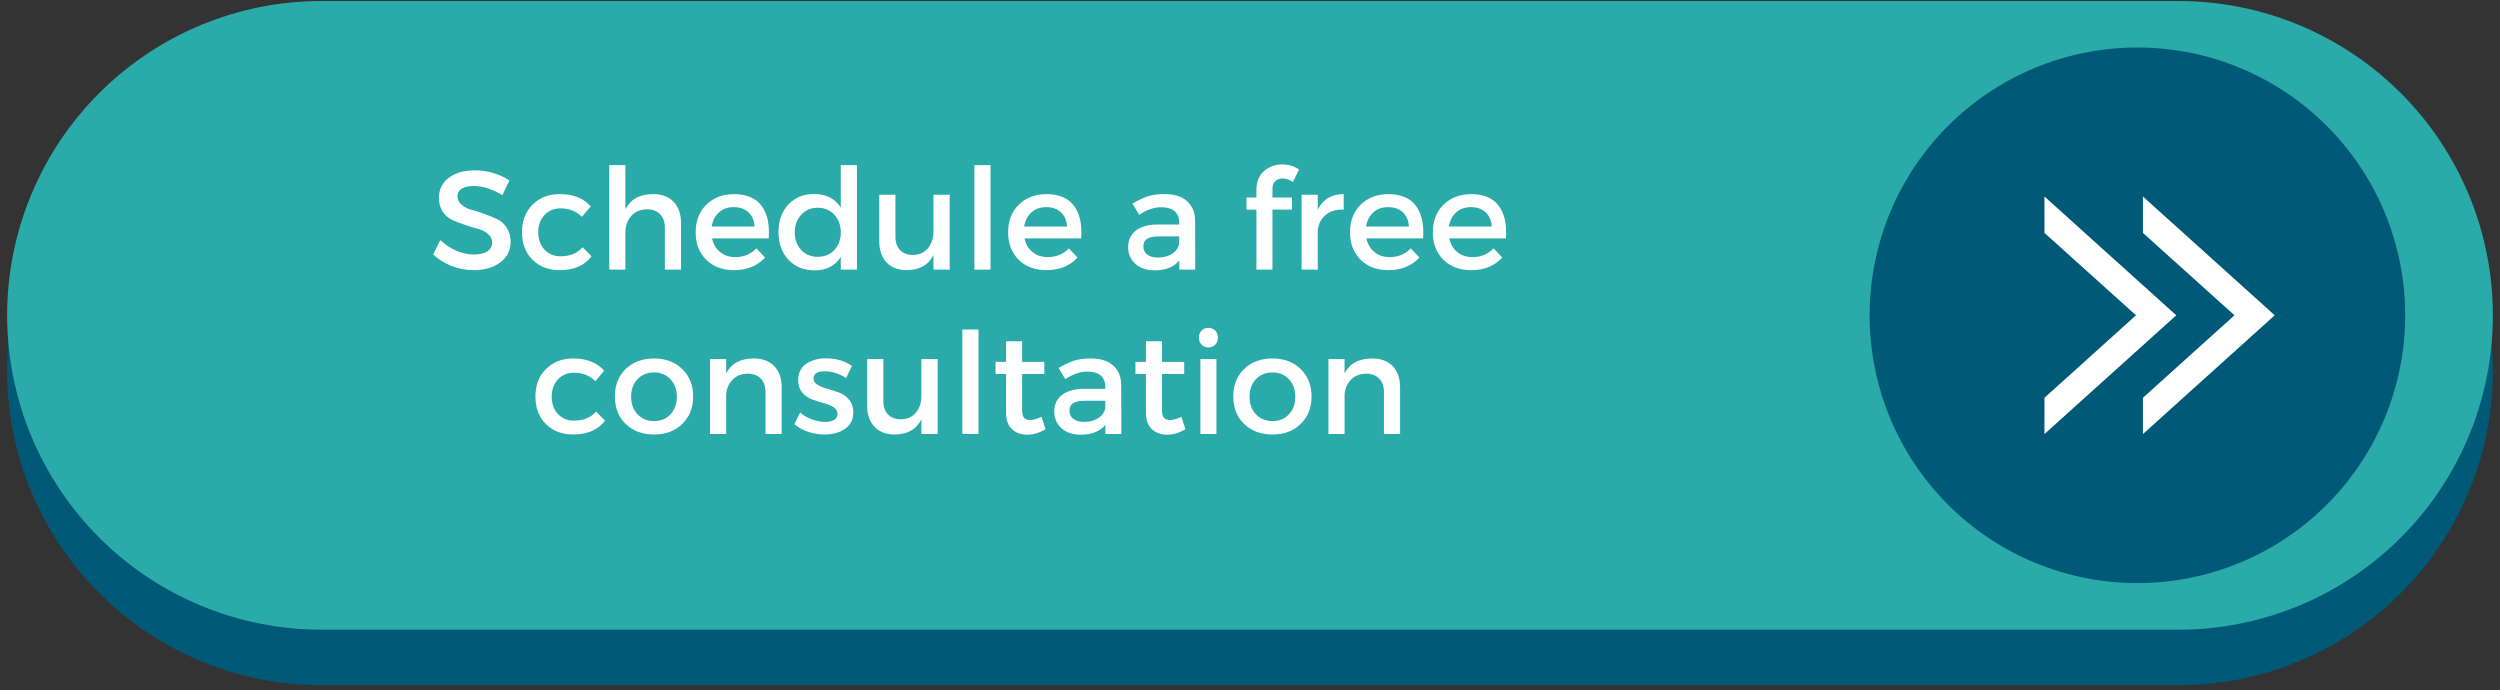 <svg xmlns="http://www.w3.org/2000/svg" xmlns:xlink="http://www.w3.org/1999/xlink" width="500" zoomAndPan="magnify" viewBox="0 0 375 103.5" height="138" preserveAspectRatio="xMidYMid meet" version="1.0"><rect x="0" y="0" width="375" height="103.5" fill="#333333" stroke="none"/><defs><g/><clipPath id="95807e888f"><path d="M 1 0.152 L 374 0.152 L 374 95 L 1 95 Z M 1 0.152 " clip-rule="nonzero"/></clipPath></defs><path fill="#005a77" d="M 48.23 8.477 L 326.77 8.477 C 328.316 8.477 329.855 8.555 331.395 8.703 C 332.93 8.855 334.457 9.082 335.973 9.383 C 337.488 9.684 338.984 10.059 340.461 10.508 C 341.938 10.957 343.391 11.477 344.82 12.066 C 346.246 12.656 347.641 13.316 349.004 14.043 C 350.363 14.773 351.688 15.566 352.973 16.422 C 354.258 17.281 355.496 18.199 356.688 19.18 C 357.883 20.16 359.027 21.195 360.117 22.289 C 361.211 23.379 362.246 24.523 363.227 25.715 C 364.207 26.91 365.125 28.148 365.984 29.434 C 366.84 30.715 367.633 32.039 368.363 33.402 C 369.09 34.762 369.75 36.156 370.34 37.586 C 370.934 39.012 371.453 40.465 371.902 41.941 C 372.348 43.418 372.723 44.914 373.023 46.43 C 373.328 47.945 373.555 49.469 373.703 51.008 C 373.855 52.543 373.93 54.086 373.93 55.629 C 373.93 57.172 373.855 58.715 373.703 60.25 C 373.555 61.785 373.328 63.312 373.023 64.828 C 372.723 66.344 372.348 67.84 371.902 69.316 C 371.453 70.793 370.934 72.246 370.34 73.672 C 369.75 75.098 369.09 76.492 368.363 77.855 C 367.633 79.219 366.84 80.539 365.984 81.824 C 365.125 83.109 364.207 84.348 363.227 85.539 C 362.246 86.734 361.211 87.879 360.117 88.969 C 359.027 90.062 357.883 91.098 356.688 92.078 C 355.496 93.055 354.258 93.977 352.973 94.832 C 351.688 95.691 350.363 96.484 349.004 97.211 C 347.641 97.941 346.246 98.602 344.82 99.191 C 343.391 99.781 341.938 100.301 340.461 100.75 C 338.984 101.199 337.488 101.574 335.973 101.875 C 334.457 102.176 332.93 102.402 331.395 102.555 C 329.855 102.703 328.316 102.781 326.77 102.781 L 48.23 102.781 C 46.684 102.781 45.145 102.703 43.605 102.555 C 42.07 102.402 40.543 102.176 39.027 101.875 C 37.512 101.574 36.016 101.199 34.539 100.75 C 33.062 100.301 31.609 99.781 30.18 99.191 C 28.754 98.602 27.359 97.941 25.996 97.211 C 24.637 96.484 23.312 95.691 22.027 94.832 C 20.742 93.977 19.504 93.055 18.312 92.078 C 17.117 91.098 15.973 90.062 14.883 88.969 C 13.789 87.879 12.754 86.734 11.773 85.539 C 10.793 84.348 9.875 83.109 9.016 81.824 C 8.16 80.539 7.367 79.219 6.637 77.855 C 5.91 76.492 5.25 75.098 4.66 73.672 C 4.066 72.246 3.547 70.793 3.098 69.316 C 2.652 67.84 2.277 66.344 1.977 64.828 C 1.672 63.312 1.445 61.785 1.297 60.25 C 1.145 58.715 1.07 57.172 1.07 55.629 C 1.07 54.086 1.145 52.543 1.297 51.008 C 1.445 49.469 1.672 47.945 1.977 46.43 C 2.277 44.914 2.652 43.418 3.098 41.941 C 3.547 40.465 4.066 39.012 4.66 37.586 C 5.25 36.156 5.91 34.762 6.637 33.402 C 7.367 32.039 8.16 30.715 9.016 29.434 C 9.875 28.148 10.793 26.91 11.773 25.715 C 12.754 24.523 13.789 23.379 14.883 22.289 C 15.973 21.195 17.117 20.16 18.312 19.18 C 19.504 18.199 20.742 17.281 22.027 16.422 C 23.312 15.566 24.637 14.773 25.996 14.043 C 27.359 13.316 28.754 12.656 30.18 12.066 C 31.609 11.477 33.062 10.957 34.539 10.508 C 36.016 10.059 37.512 9.684 39.027 9.383 C 40.543 9.082 42.07 8.855 43.605 8.703 C 45.145 8.555 46.684 8.477 48.23 8.477 Z M 48.23 8.477 " fill-opacity="1" fill-rule="evenodd"/><g clip-path="url(#95807e888f)"><path fill="#2baaaa" d="M 48.23 0.152 L 326.77 0.152 C 328.316 0.152 329.855 0.227 331.395 0.379 C 332.93 0.527 334.457 0.754 335.973 1.055 C 337.488 1.359 338.984 1.734 340.461 2.18 C 341.938 2.629 343.391 3.148 344.82 3.738 C 346.246 4.332 347.641 4.988 349.004 5.719 C 350.363 6.445 351.688 7.238 352.973 8.098 C 354.258 8.953 355.496 9.875 356.688 10.852 C 357.883 11.832 359.027 12.867 360.117 13.961 C 361.211 15.055 362.246 16.195 363.227 17.391 C 364.207 18.582 365.125 19.82 365.984 21.105 C 366.84 22.391 367.633 23.715 368.363 25.074 C 369.09 26.438 369.75 27.832 370.34 29.258 C 370.934 30.684 371.453 32.137 371.902 33.613 C 372.348 35.094 372.723 36.59 373.023 38.102 C 373.328 39.617 373.555 41.145 373.703 42.68 C 373.855 44.219 373.93 45.758 373.93 47.301 C 373.93 48.848 373.855 50.387 373.703 51.922 C 373.555 53.461 373.328 54.984 373.023 56.5 C 372.723 58.016 372.348 59.512 371.902 60.988 C 371.453 62.469 370.934 63.918 370.34 65.348 C 369.75 66.773 369.09 68.168 368.363 69.527 C 367.633 70.891 366.84 72.215 365.984 73.496 C 365.125 74.781 364.207 76.02 363.227 77.215 C 362.246 78.406 361.211 79.551 360.117 80.645 C 359.027 81.734 357.883 82.77 356.688 83.75 C 355.496 84.73 354.258 85.648 352.973 86.508 C 351.688 87.363 350.363 88.156 349.004 88.887 C 347.641 89.613 346.246 90.273 344.82 90.863 C 343.391 91.453 341.938 91.977 340.461 92.422 C 338.984 92.871 337.488 93.246 335.973 93.547 C 334.457 93.848 332.93 94.074 331.395 94.227 C 329.855 94.379 328.316 94.453 326.77 94.453 L 48.23 94.453 C 46.684 94.453 45.145 94.379 43.605 94.227 C 42.07 94.074 40.543 93.848 39.027 93.547 C 37.512 93.246 36.016 92.871 34.539 92.422 C 33.062 91.977 31.609 91.453 30.18 90.863 C 28.754 90.273 27.359 89.613 25.996 88.887 C 24.637 88.156 23.312 87.363 22.027 86.508 C 20.742 85.648 19.504 84.73 18.312 83.75 C 17.117 82.77 15.973 81.734 14.883 80.645 C 13.789 79.551 12.754 78.406 11.773 77.215 C 10.793 76.02 9.875 74.781 9.016 73.496 C 8.16 72.215 7.367 70.891 6.637 69.527 C 5.91 68.168 5.25 66.773 4.66 65.348 C 4.066 63.918 3.547 62.469 3.098 60.988 C 2.652 59.512 2.277 58.016 1.977 56.5 C 1.672 54.984 1.445 53.461 1.297 51.922 C 1.145 50.387 1.07 48.848 1.07 47.301 C 1.07 45.758 1.145 44.219 1.297 42.68 C 1.445 41.145 1.672 39.617 1.977 38.102 C 2.277 36.59 2.652 35.094 3.098 33.613 C 3.547 32.137 4.066 30.684 4.66 29.258 C 5.25 27.832 5.91 26.438 6.637 25.074 C 7.367 23.715 8.16 22.391 9.016 21.105 C 9.875 19.82 10.793 18.582 11.773 17.391 C 12.754 16.195 13.789 15.055 14.883 13.961 C 15.973 12.867 17.117 11.832 18.312 10.852 C 19.504 9.875 20.742 8.953 22.027 8.098 C 23.312 7.238 24.637 6.445 25.996 5.719 C 27.359 4.988 28.754 4.332 30.18 3.738 C 31.609 3.148 33.062 2.629 34.539 2.18 C 36.016 1.734 37.512 1.359 39.027 1.055 C 40.543 0.754 42.07 0.527 43.605 0.379 C 45.145 0.227 46.684 0.152 48.23 0.152 Z M 48.23 0.152 " fill-opacity="1" fill-rule="evenodd"/></g><path fill="#005a77" d="M 360.781 47.293 C 360.781 48.609 360.719 49.922 360.59 51.23 C 360.461 52.539 360.266 53.84 360.008 55.129 C 359.754 56.422 359.434 57.695 359.051 58.953 C 358.668 60.215 358.227 61.449 357.723 62.668 C 357.219 63.883 356.66 65.07 356.039 66.23 C 355.418 67.391 354.742 68.516 354.012 69.609 C 353.281 70.707 352.496 71.762 351.664 72.777 C 350.828 73.793 349.945 74.77 349.016 75.699 C 348.086 76.629 347.113 77.512 346.094 78.348 C 345.078 79.18 344.023 79.965 342.93 80.695 C 341.836 81.426 340.707 82.102 339.547 82.723 C 338.387 83.34 337.199 83.902 335.984 84.406 C 334.766 84.91 333.531 85.352 332.27 85.734 C 331.012 86.117 329.738 86.438 328.445 86.691 C 327.156 86.949 325.855 87.141 324.547 87.27 C 323.238 87.398 321.926 87.465 320.609 87.465 C 319.293 87.465 317.98 87.398 316.672 87.27 C 315.363 87.141 314.062 86.949 312.773 86.691 C 311.484 86.438 310.207 86.117 308.949 85.734 C 307.691 85.352 306.453 84.91 305.238 84.406 C 304.02 83.902 302.832 83.34 301.672 82.723 C 300.512 82.102 299.387 81.426 298.293 80.695 C 297.199 79.965 296.141 79.18 295.125 78.348 C 294.109 77.512 293.133 76.629 292.203 75.699 C 291.273 74.77 290.391 73.793 289.559 72.777 C 288.723 71.762 287.938 70.707 287.207 69.609 C 286.477 68.516 285.801 67.391 285.184 66.23 C 284.562 65.07 284 63.883 283.496 62.668 C 282.992 61.449 282.551 60.215 282.168 58.953 C 281.785 57.695 281.469 56.422 281.211 55.129 C 280.953 53.84 280.762 52.539 280.633 51.23 C 280.504 49.922 280.438 48.609 280.438 47.293 C 280.438 45.977 280.504 44.664 280.633 43.355 C 280.762 42.047 280.953 40.746 281.211 39.457 C 281.469 38.164 281.785 36.891 282.168 35.633 C 282.551 34.371 282.992 33.137 283.496 31.922 C 284 30.703 284.562 29.516 285.184 28.355 C 285.801 27.195 286.477 26.07 287.207 24.977 C 287.938 23.883 288.723 22.824 289.559 21.809 C 290.391 20.793 291.273 19.816 292.203 18.887 C 293.133 17.957 294.109 17.074 295.125 16.238 C 296.141 15.406 297.199 14.621 298.293 13.891 C 299.387 13.16 300.512 12.484 301.672 11.863 C 302.832 11.246 304.02 10.684 305.238 10.18 C 306.453 9.676 307.691 9.234 308.949 8.852 C 310.207 8.469 311.484 8.148 312.773 7.895 C 314.062 7.637 315.363 7.445 316.672 7.316 C 317.98 7.188 319.293 7.121 320.609 7.121 C 321.926 7.121 323.238 7.188 324.547 7.316 C 325.855 7.445 327.156 7.637 328.445 7.895 C 329.738 8.148 331.012 8.469 332.27 8.852 C 333.531 9.234 334.766 9.676 335.984 10.18 C 337.199 10.684 338.387 11.246 339.547 11.863 C 340.707 12.484 341.836 13.16 342.93 13.891 C 344.023 14.621 345.078 15.406 346.094 16.238 C 347.113 17.074 348.086 17.957 349.016 18.887 C 349.945 19.816 350.828 20.793 351.664 21.809 C 352.496 22.824 353.281 23.883 354.012 24.977 C 354.742 26.07 355.418 27.195 356.039 28.355 C 356.66 29.516 357.219 30.703 357.723 31.922 C 358.227 33.137 358.668 34.371 359.051 35.633 C 359.434 36.891 359.754 38.164 360.008 39.457 C 360.266 40.746 360.461 42.047 360.59 43.355 C 360.719 44.664 360.781 45.977 360.781 47.293 Z M 360.781 47.293 " fill-opacity="1" fill-rule="nonzero"/><path fill="#ffffff" d="M 321.438 29.477 L 341.207 47.293 L 321.438 65.109 L 321.438 59.668 L 335.168 47.293 L 321.438 34.934 Z M 321.438 29.477 " fill-opacity="1" fill-rule="evenodd"/><path fill="#ffffff" d="M 306.668 29.477 L 326.438 47.293 L 306.668 65.109 L 306.668 59.668 L 320.398 47.293 L 306.668 34.934 Z M 306.668 29.477 " fill-opacity="1" fill-rule="evenodd"/><g fill="#ffffff" fill-opacity="1"><g transform="translate(64.42, 40.444)"><g><path d="M 6.797 -14.891 C 8.711 -14.891 10.441 -14.383 11.984 -13.375 L 10.938 -11.172 C 9.438 -12.086 7.992 -12.547 6.609 -12.547 C 5.867 -12.547 5.281 -12.41 4.844 -12.141 C 4.414 -11.879 4.203 -11.5 4.203 -11 C 4.203 -10.508 4.398 -10.094 4.797 -9.75 C 5.191 -9.406 5.68 -9.148 6.266 -8.984 C 6.859 -8.828 7.5 -8.625 8.188 -8.375 C 8.883 -8.125 9.523 -7.863 10.109 -7.594 C 10.703 -7.32 11.191 -6.891 11.578 -6.297 C 11.973 -5.711 12.172 -5.008 12.172 -4.188 C 12.172 -2.883 11.648 -1.848 10.609 -1.078 C 9.578 -0.305 8.238 0.078 6.594 0.078 C 5.469 0.078 4.375 -0.129 3.312 -0.547 C 2.258 -0.973 1.336 -1.547 0.547 -2.266 L 1.625 -4.422 C 2.375 -3.723 3.191 -3.188 4.078 -2.812 C 4.973 -2.445 5.828 -2.266 6.641 -2.266 C 7.504 -2.266 8.18 -2.422 8.672 -2.734 C 9.16 -3.055 9.406 -3.5 9.406 -4.062 C 9.406 -4.562 9.207 -4.984 8.812 -5.328 C 8.414 -5.68 7.922 -5.938 7.328 -6.094 C 6.734 -6.258 6.094 -6.457 5.406 -6.688 C 4.719 -6.914 4.078 -7.16 3.484 -7.422 C 2.891 -7.68 2.395 -8.098 2 -8.672 C 1.613 -9.254 1.422 -9.957 1.422 -10.781 C 1.422 -12.031 1.91 -13.023 2.891 -13.766 C 3.879 -14.516 5.18 -14.891 6.797 -14.891 Z M 6.797 -14.891 "/></g></g></g><g fill="#ffffff" fill-opacity="1"><g transform="translate(77.563, 40.444)"><g><path d="M 6.406 -11.328 C 8.426 -11.328 9.973 -10.711 11.047 -9.484 L 9.719 -7.922 C 8.875 -8.773 7.801 -9.195 6.5 -9.188 C 5.531 -9.188 4.734 -8.852 4.109 -8.188 C 3.484 -7.52 3.172 -6.656 3.172 -5.594 C 3.172 -4.539 3.484 -3.676 4.109 -3 C 4.734 -2.332 5.531 -2 6.5 -2 C 7.938 -2 9.047 -2.453 9.828 -3.359 L 11.172 -2 C 10.117 -0.613 8.531 0.078 6.406 0.078 C 4.727 0.078 3.363 -0.441 2.312 -1.484 C 1.258 -2.535 0.734 -3.906 0.734 -5.594 C 0.734 -7.301 1.258 -8.68 2.312 -9.734 C 3.363 -10.797 4.727 -11.328 6.406 -11.328 Z M 6.406 -11.328 "/></g></g></g><g fill="#ffffff" fill-opacity="1"><g transform="translate(89.481, 40.444)"><g><path d="M 8.5 -11.328 C 9.801 -11.328 10.82 -10.941 11.562 -10.172 C 12.301 -9.398 12.672 -8.344 12.672 -7 L 12.672 0 L 10.25 0 L 10.25 -6.312 C 10.25 -7.156 10.008 -7.82 9.531 -8.312 C 9.051 -8.801 8.391 -9.047 7.547 -9.047 C 6.555 -9.023 5.77 -8.688 5.188 -8.031 C 4.613 -7.383 4.328 -6.551 4.328 -5.531 L 4.328 0 L 1.906 0 L 1.906 -15.672 L 4.328 -15.672 L 4.328 -9.047 C 5.109 -10.566 6.5 -11.328 8.5 -11.328 Z M 8.5 -11.328 "/></g></g></g><g fill="#ffffff" fill-opacity="1"><g transform="translate(103.617, 40.444)"><g><path d="M 6.422 -11.328 C 8.348 -11.328 9.742 -10.742 10.609 -9.578 C 11.484 -8.422 11.844 -6.789 11.688 -4.688 L 3.188 -4.688 C 3.383 -3.812 3.789 -3.125 4.406 -2.625 C 5.031 -2.125 5.785 -1.875 6.672 -1.875 C 7.941 -1.875 9 -2.312 9.844 -3.188 L 11.141 -1.812 C 9.984 -0.551 8.43 0.078 6.484 0.078 C 4.754 0.078 3.363 -0.441 2.312 -1.484 C 1.258 -2.535 0.734 -3.906 0.734 -5.594 C 0.734 -7.289 1.258 -8.664 2.312 -9.719 C 3.375 -10.77 4.742 -11.305 6.422 -11.328 Z M 3.141 -6.469 L 9.562 -6.469 C 9.52 -7.363 9.219 -8.07 8.656 -8.594 C 8.094 -9.113 7.352 -9.375 6.438 -9.375 C 5.551 -9.375 4.816 -9.113 4.234 -8.594 C 3.648 -8.07 3.285 -7.363 3.141 -6.469 Z M 3.141 -6.469 "/></g></g></g><g fill="#ffffff" fill-opacity="1"><g transform="translate(116.042, 40.444)"><g><path d="M 12.5 -15.672 L 12.5 0 L 10.078 0 L 10.078 -1.922 C 9.242 -0.566 7.926 0.109 6.125 0.109 C 4.52 0.109 3.219 -0.422 2.219 -1.484 C 1.227 -2.547 0.734 -3.938 0.734 -5.656 C 0.734 -7.352 1.227 -8.723 2.219 -9.766 C 3.207 -10.816 4.492 -11.344 6.078 -11.344 C 7.879 -11.344 9.211 -10.66 10.078 -9.297 L 10.078 -15.672 Z M 4.141 -2.938 C 4.785 -2.258 5.613 -1.922 6.625 -1.922 C 7.645 -1.922 8.473 -2.258 9.109 -2.938 C 9.754 -3.625 10.078 -4.504 10.078 -5.578 C 10.078 -6.66 9.754 -7.547 9.109 -8.234 C 8.473 -8.93 7.645 -9.281 6.625 -9.281 C 5.613 -9.281 4.785 -8.93 4.141 -8.234 C 3.504 -7.547 3.18 -6.66 3.172 -5.578 C 3.18 -4.504 3.504 -3.625 4.141 -2.938 Z M 4.141 -2.938 "/></g></g></g><g fill="#ffffff" fill-opacity="1"><g transform="translate(130.453, 40.444)"><g><path d="M 12 -11.234 L 12 0 L 9.562 0 L 9.562 -2.203 C 8.832 -0.703 7.5 0.055 5.562 0.078 C 4.281 0.078 3.27 -0.305 2.531 -1.078 C 1.801 -1.848 1.438 -2.906 1.438 -4.25 L 1.438 -11.234 L 3.859 -11.234 L 3.859 -4.922 C 3.859 -4.078 4.094 -3.41 4.562 -2.922 C 5.031 -2.441 5.672 -2.203 6.484 -2.203 C 7.43 -2.211 8.18 -2.547 8.734 -3.203 C 9.285 -3.859 9.562 -4.691 9.562 -5.703 L 9.562 -11.234 Z M 12 -11.234 "/></g></g></g><g fill="#ffffff" fill-opacity="1"><g transform="translate(144.252, 40.444)"><g><path d="M 4.328 0 L 1.906 0 L 1.906 -15.672 L 4.328 -15.672 Z M 4.328 0 "/></g></g></g><g fill="#ffffff" fill-opacity="1"><g transform="translate(150.485, 40.444)"><g><path d="M 6.422 -11.328 C 8.348 -11.328 9.742 -10.742 10.609 -9.578 C 11.484 -8.422 11.844 -6.789 11.688 -4.688 L 3.188 -4.688 C 3.383 -3.812 3.789 -3.125 4.406 -2.625 C 5.031 -2.125 5.785 -1.875 6.672 -1.875 C 7.941 -1.875 9 -2.312 9.844 -3.188 L 11.141 -1.812 C 9.984 -0.551 8.43 0.078 6.484 0.078 C 4.754 0.078 3.363 -0.441 2.312 -1.484 C 1.258 -2.535 0.734 -3.906 0.734 -5.594 C 0.734 -7.289 1.258 -8.664 2.312 -9.719 C 3.375 -10.77 4.742 -11.305 6.422 -11.328 Z M 3.141 -6.469 L 9.562 -6.469 C 9.52 -7.363 9.219 -8.07 8.656 -8.594 C 8.094 -9.113 7.352 -9.375 6.438 -9.375 C 5.551 -9.375 4.816 -9.113 4.234 -8.594 C 3.648 -8.07 3.285 -7.363 3.141 -6.469 Z M 3.141 -6.469 "/></g></g></g><g fill="#ffffff" fill-opacity="1"><g transform="translate(162.91, 40.444)"><g/></g></g><g fill="#ffffff" fill-opacity="1"><g transform="translate(168.362, 40.444)"><g><path d="M 8.531 0 L 8.531 -1.375 C 7.727 -0.383 6.488 0.109 4.812 0.109 C 3.613 0.109 2.656 -0.219 1.938 -0.875 C 1.219 -1.531 0.859 -2.363 0.859 -3.375 C 0.859 -4.406 1.234 -5.223 1.984 -5.828 C 2.734 -6.43 3.773 -6.742 5.109 -6.766 L 8.516 -6.766 L 8.516 -7.094 C 8.516 -7.812 8.285 -8.367 7.828 -8.766 C 7.367 -9.16 6.703 -9.359 5.828 -9.359 C 4.742 -9.359 3.641 -8.977 2.516 -8.219 L 1.516 -9.906 C 2.379 -10.414 3.148 -10.781 3.828 -11 C 4.516 -11.219 5.359 -11.328 6.359 -11.328 C 7.797 -11.328 8.906 -10.977 9.688 -10.281 C 10.477 -9.582 10.883 -8.613 10.906 -7.375 L 10.922 0 Z M 5.328 -1.812 C 6.18 -1.812 6.906 -2.008 7.5 -2.406 C 8.102 -2.812 8.441 -3.328 8.516 -3.953 L 8.516 -4.984 L 5.469 -4.984 C 4.664 -4.984 4.078 -4.863 3.703 -4.625 C 3.328 -4.395 3.141 -4.016 3.141 -3.484 C 3.141 -2.973 3.332 -2.566 3.719 -2.266 C 4.113 -1.961 4.648 -1.812 5.328 -1.812 Z M 5.328 -1.812 "/></g></g></g><g fill="#ffffff" fill-opacity="1"><g transform="translate(180.745, 40.444)"><g/></g></g><g fill="#ffffff" fill-opacity="1"><g transform="translate(186.196, 40.444)"><g><path d="M 6.188 -13.672 C 5.75 -13.672 5.383 -13.539 5.094 -13.281 C 4.812 -13.031 4.672 -12.648 4.672 -12.141 L 4.672 -10.812 L 7.609 -10.812 L 7.609 -9 L 4.672 -9 L 4.672 0 L 2.266 0 L 2.266 -9 L 0.781 -9 L 0.781 -10.812 L 2.266 -10.812 L 2.266 -11.922 C 2.266 -13.16 2.645 -14.113 3.406 -14.781 C 4.164 -15.445 5.07 -15.781 6.125 -15.781 C 7.113 -15.781 7.957 -15.52 8.656 -15 L 7.734 -13.141 C 7.254 -13.492 6.738 -13.672 6.188 -13.672 Z M 6.188 -13.672 "/></g></g></g><g fill="#ffffff" fill-opacity="1"><g transform="translate(193.444, 40.444)"><g><path d="M 4.219 -11.234 L 4.219 -9 C 5 -10.551 6.297 -11.328 8.109 -11.328 L 8.109 -9 C 6.992 -9.051 6.094 -8.785 5.406 -8.203 C 4.719 -7.629 4.32 -6.852 4.219 -5.875 L 4.219 0 L 1.797 0 L 1.797 -11.234 Z M 4.219 -11.234 "/></g></g></g><g fill="#ffffff" fill-opacity="1"><g transform="translate(201.77, 40.444)"><g><path d="M 6.422 -11.328 C 8.348 -11.328 9.742 -10.742 10.609 -9.578 C 11.484 -8.422 11.844 -6.789 11.688 -4.688 L 3.188 -4.688 C 3.383 -3.812 3.789 -3.125 4.406 -2.625 C 5.031 -2.125 5.785 -1.875 6.672 -1.875 C 7.941 -1.875 9 -2.312 9.844 -3.188 L 11.141 -1.812 C 9.984 -0.551 8.43 0.078 6.484 0.078 C 4.754 0.078 3.363 -0.441 2.312 -1.484 C 1.258 -2.535 0.734 -3.906 0.734 -5.594 C 0.734 -7.289 1.258 -8.664 2.312 -9.719 C 3.375 -10.77 4.742 -11.305 6.422 -11.328 Z M 3.141 -6.469 L 9.562 -6.469 C 9.52 -7.363 9.219 -8.07 8.656 -8.594 C 8.094 -9.113 7.352 -9.375 6.438 -9.375 C 5.551 -9.375 4.816 -9.113 4.234 -8.594 C 3.648 -8.07 3.285 -7.363 3.141 -6.469 Z M 3.141 -6.469 "/></g></g></g><g fill="#ffffff" fill-opacity="1"><g transform="translate(214.195, 40.444)"><g><path d="M 6.422 -11.328 C 8.348 -11.328 9.742 -10.742 10.609 -9.578 C 11.484 -8.422 11.844 -6.789 11.688 -4.688 L 3.188 -4.688 C 3.383 -3.812 3.789 -3.125 4.406 -2.625 C 5.031 -2.125 5.785 -1.875 6.672 -1.875 C 7.941 -1.875 9 -2.312 9.844 -3.188 L 11.141 -1.812 C 9.984 -0.551 8.43 0.078 6.484 0.078 C 4.754 0.078 3.363 -0.441 2.312 -1.484 C 1.258 -2.535 0.734 -3.906 0.734 -5.594 C 0.734 -7.289 1.258 -8.664 2.312 -9.719 C 3.375 -10.77 4.742 -11.305 6.422 -11.328 Z M 3.141 -6.469 L 9.562 -6.469 C 9.52 -7.363 9.219 -8.07 8.656 -8.594 C 8.094 -9.113 7.352 -9.375 6.438 -9.375 C 5.551 -9.375 4.816 -9.113 4.234 -8.594 C 3.648 -8.07 3.285 -7.363 3.141 -6.469 Z M 3.141 -6.469 "/></g></g></g><g fill="#ffffff" fill-opacity="1"><g transform="translate(79.58, 65.097)"><g><path d="M 6.406 -11.328 C 8.426 -11.328 9.973 -10.711 11.047 -9.484 L 9.719 -7.922 C 8.875 -8.773 7.801 -9.195 6.5 -9.188 C 5.531 -9.188 4.734 -8.852 4.109 -8.188 C 3.484 -7.52 3.172 -6.656 3.172 -5.594 C 3.172 -4.539 3.484 -3.676 4.109 -3 C 4.734 -2.332 5.531 -2 6.5 -2 C 7.938 -2 9.047 -2.453 9.828 -3.359 L 11.172 -2 C 10.117 -0.613 8.531 0.078 6.406 0.078 C 4.727 0.078 3.363 -0.441 2.312 -1.484 C 1.258 -2.535 0.734 -3.906 0.734 -5.594 C 0.734 -7.301 1.258 -8.68 2.312 -9.734 C 3.363 -10.797 4.727 -11.328 6.406 -11.328 Z M 6.406 -11.328 "/></g></g></g><g fill="#ffffff" fill-opacity="1"><g transform="translate(91.498, 65.097)"><g><path d="M 6.609 -11.328 C 8.336 -11.328 9.742 -10.801 10.828 -9.75 C 11.922 -8.695 12.469 -7.32 12.469 -5.625 C 12.469 -3.926 11.922 -2.551 10.828 -1.5 C 9.742 -0.445 8.336 0.078 6.609 0.078 C 4.867 0.078 3.453 -0.445 2.359 -1.5 C 1.273 -2.551 0.734 -3.926 0.734 -5.625 C 0.734 -7.32 1.273 -8.695 2.359 -9.75 C 3.453 -10.801 4.867 -11.328 6.609 -11.328 Z M 6.609 -9.234 C 5.598 -9.234 4.77 -8.895 4.125 -8.219 C 3.488 -7.539 3.172 -6.664 3.172 -5.594 C 3.172 -4.508 3.488 -3.629 4.125 -2.953 C 4.77 -2.273 5.598 -1.938 6.609 -1.938 C 7.629 -1.938 8.453 -2.273 9.078 -2.953 C 9.711 -3.629 10.031 -4.508 10.031 -5.594 C 10.031 -6.664 9.707 -7.539 9.062 -8.219 C 8.426 -8.895 7.609 -9.234 6.609 -9.234 Z M 6.609 -9.234 "/></g></g></g><g fill="#ffffff" fill-opacity="1"><g transform="translate(104.704, 65.097)"><g><path d="M 8.359 -11.328 C 9.672 -11.328 10.695 -10.941 11.438 -10.172 C 12.176 -9.398 12.547 -8.344 12.547 -7 L 12.547 0 L 10.125 0 L 10.125 -6.312 C 10.125 -7.156 9.883 -7.82 9.406 -8.312 C 8.926 -8.801 8.266 -9.047 7.422 -9.047 C 6.516 -9.023 5.773 -8.734 5.203 -8.172 C 4.641 -7.609 4.312 -6.879 4.219 -5.984 L 4.219 0 L 1.797 0 L 1.797 -11.234 L 4.219 -11.234 L 4.219 -9.078 C 4.977 -10.578 6.359 -11.328 8.359 -11.328 Z M 8.359 -11.328 "/></g></g></g><g fill="#ffffff" fill-opacity="1"><g transform="translate(118.714, 65.097)"><g><path d="M 5.156 -11.344 C 6.707 -11.344 8.016 -10.961 9.078 -10.203 L 8.203 -8.406 C 7.129 -9.07 6.051 -9.406 4.969 -9.406 C 3.863 -9.406 3.312 -9.031 3.312 -8.281 C 3.312 -7.914 3.516 -7.613 3.922 -7.375 C 4.336 -7.133 4.836 -6.93 5.422 -6.766 C 6.004 -6.609 6.586 -6.422 7.172 -6.203 C 7.754 -5.984 8.25 -5.625 8.656 -5.125 C 9.07 -4.633 9.281 -4.008 9.281 -3.25 C 9.281 -2.164 8.863 -1.336 8.031 -0.766 C 7.207 -0.203 6.188 0.078 4.969 0.078 C 4.125 0.078 3.297 -0.055 2.484 -0.328 C 1.672 -0.598 0.988 -0.984 0.438 -1.484 L 1.312 -3.219 C 1.789 -2.789 2.379 -2.445 3.078 -2.188 C 3.773 -1.938 4.438 -1.812 5.062 -1.812 C 5.613 -1.812 6.055 -1.91 6.391 -2.109 C 6.734 -2.305 6.906 -2.609 6.906 -3.016 C 6.906 -3.441 6.703 -3.781 6.297 -4.031 C 5.891 -4.289 5.395 -4.492 4.812 -4.641 C 4.238 -4.797 3.66 -4.977 3.078 -5.188 C 2.504 -5.406 2.016 -5.754 1.609 -6.234 C 1.211 -6.723 1.016 -7.344 1.016 -8.094 C 1.016 -9.164 1.41 -9.973 2.203 -10.516 C 3.004 -11.066 3.988 -11.344 5.156 -11.344 Z M 5.156 -11.344 "/></g></g></g><g fill="#ffffff" fill-opacity="1"><g transform="translate(128.645, 65.097)"><g><path d="M 12 -11.234 L 12 0 L 9.562 0 L 9.562 -2.203 C 8.832 -0.703 7.5 0.055 5.562 0.078 C 4.281 0.078 3.27 -0.305 2.531 -1.078 C 1.801 -1.848 1.438 -2.906 1.438 -4.25 L 1.438 -11.234 L 3.859 -11.234 L 3.859 -4.922 C 3.859 -4.078 4.094 -3.41 4.562 -2.922 C 5.031 -2.441 5.672 -2.203 6.484 -2.203 C 7.43 -2.211 8.18 -2.547 8.734 -3.203 C 9.285 -3.859 9.562 -4.691 9.562 -5.703 L 9.562 -11.234 Z M 12 -11.234 "/></g></g></g><g fill="#ffffff" fill-opacity="1"><g transform="translate(142.444, 65.097)"><g><path d="M 4.328 0 L 1.906 0 L 1.906 -15.672 L 4.328 -15.672 Z M 4.328 0 "/></g></g></g><g fill="#ffffff" fill-opacity="1"><g transform="translate(148.677, 65.097)"><g><path d="M 7.547 -2.578 L 8.156 -0.719 C 7.227 -0.164 6.305 0.109 5.391 0.109 C 4.473 0.109 3.719 -0.164 3.125 -0.719 C 2.531 -1.27 2.234 -2.086 2.234 -3.172 L 2.234 -9 L 0.656 -9 L 0.656 -10.812 L 2.234 -10.812 L 2.234 -13.906 L 4.641 -13.906 L 4.641 -10.812 L 7.969 -10.812 L 7.969 -9 L 4.641 -9 L 4.641 -3.609 C 4.641 -3.047 4.738 -2.648 4.938 -2.422 C 5.133 -2.203 5.441 -2.094 5.859 -2.094 C 6.305 -2.094 6.867 -2.254 7.547 -2.578 Z M 7.547 -2.578 "/></g></g></g><g fill="#ffffff" fill-opacity="1"><g transform="translate(157.278, 65.097)"><g><path d="M 8.531 0 L 8.531 -1.375 C 7.727 -0.383 6.488 0.109 4.812 0.109 C 3.613 0.109 2.656 -0.219 1.938 -0.875 C 1.219 -1.531 0.859 -2.363 0.859 -3.375 C 0.859 -4.406 1.234 -5.223 1.984 -5.828 C 2.734 -6.43 3.773 -6.742 5.109 -6.766 L 8.516 -6.766 L 8.516 -7.094 C 8.516 -7.812 8.285 -8.367 7.828 -8.766 C 7.367 -9.16 6.703 -9.359 5.828 -9.359 C 4.742 -9.359 3.641 -8.977 2.516 -8.219 L 1.516 -9.906 C 2.379 -10.414 3.148 -10.781 3.828 -11 C 4.516 -11.219 5.359 -11.328 6.359 -11.328 C 7.797 -11.328 8.906 -10.977 9.688 -10.281 C 10.477 -9.582 10.883 -8.613 10.906 -7.375 L 10.922 0 Z M 5.328 -1.812 C 6.18 -1.812 6.906 -2.008 7.5 -2.406 C 8.102 -2.812 8.441 -3.328 8.516 -3.953 L 8.516 -4.984 L 5.469 -4.984 C 4.664 -4.984 4.078 -4.863 3.703 -4.625 C 3.328 -4.395 3.141 -4.016 3.141 -3.484 C 3.141 -2.973 3.332 -2.566 3.719 -2.266 C 4.113 -1.961 4.648 -1.812 5.328 -1.812 Z M 5.328 -1.812 "/></g></g></g><g fill="#ffffff" fill-opacity="1"><g transform="translate(169.66, 65.097)"><g><path d="M 7.547 -2.578 L 8.156 -0.719 C 7.227 -0.164 6.305 0.109 5.391 0.109 C 4.473 0.109 3.719 -0.164 3.125 -0.719 C 2.531 -1.27 2.234 -2.086 2.234 -3.172 L 2.234 -9 L 0.656 -9 L 0.656 -10.812 L 2.234 -10.812 L 2.234 -13.906 L 4.641 -13.906 L 4.641 -10.812 L 7.969 -10.812 L 7.969 -9 L 4.641 -9 L 4.641 -3.609 C 4.641 -3.047 4.738 -2.648 4.938 -2.422 C 5.133 -2.203 5.441 -2.094 5.859 -2.094 C 6.305 -2.094 6.867 -2.254 7.547 -2.578 Z M 7.547 -2.578 "/></g></g></g><g fill="#ffffff" fill-opacity="1"><g transform="translate(178.261, 65.097)"><g><path d="M 1.984 -15.516 C 2.254 -15.785 2.594 -15.922 3 -15.922 C 3.406 -15.922 3.742 -15.785 4.016 -15.516 C 4.285 -15.242 4.422 -14.891 4.422 -14.453 C 4.422 -14.023 4.285 -13.672 4.016 -13.391 C 3.742 -13.117 3.406 -12.984 3 -12.984 C 2.594 -12.984 2.254 -13.117 1.984 -13.391 C 1.711 -13.672 1.578 -14.023 1.578 -14.453 C 1.578 -14.891 1.711 -15.242 1.984 -15.516 Z M 4.203 0 L 1.797 0 L 1.797 -11.234 L 4.203 -11.234 Z M 4.203 0 "/></g></g></g><g fill="#ffffff" fill-opacity="1"><g transform="translate(184.262, 65.097)"><g><path d="M 6.609 -11.328 C 8.336 -11.328 9.742 -10.801 10.828 -9.75 C 11.922 -8.695 12.469 -7.32 12.469 -5.625 C 12.469 -3.926 11.922 -2.551 10.828 -1.5 C 9.742 -0.445 8.336 0.078 6.609 0.078 C 4.867 0.078 3.453 -0.445 2.359 -1.5 C 1.273 -2.551 0.734 -3.926 0.734 -5.625 C 0.734 -7.32 1.273 -8.695 2.359 -9.75 C 3.453 -10.801 4.867 -11.328 6.609 -11.328 Z M 6.609 -9.234 C 5.598 -9.234 4.77 -8.895 4.125 -8.219 C 3.488 -7.539 3.172 -6.664 3.172 -5.594 C 3.172 -4.508 3.488 -3.629 4.125 -2.953 C 4.77 -2.273 5.598 -1.938 6.609 -1.938 C 7.629 -1.938 8.453 -2.273 9.078 -2.953 C 9.711 -3.629 10.031 -4.508 10.031 -5.594 C 10.031 -6.664 9.707 -7.539 9.062 -8.219 C 8.426 -8.895 7.609 -9.234 6.609 -9.234 Z M 6.609 -9.234 "/></g></g></g><g fill="#ffffff" fill-opacity="1"><g transform="translate(197.468, 65.097)"><g><path d="M 8.359 -11.328 C 9.672 -11.328 10.695 -10.941 11.438 -10.172 C 12.176 -9.398 12.547 -8.344 12.547 -7 L 12.547 0 L 10.125 0 L 10.125 -6.312 C 10.125 -7.156 9.883 -7.82 9.406 -8.312 C 8.926 -8.801 8.266 -9.047 7.422 -9.047 C 6.516 -9.023 5.773 -8.734 5.203 -8.172 C 4.641 -7.609 4.312 -6.879 4.219 -5.984 L 4.219 0 L 1.797 0 L 1.797 -11.234 L 4.219 -11.234 L 4.219 -9.078 C 4.977 -10.578 6.359 -11.328 8.359 -11.328 Z M 8.359 -11.328 "/></g></g></g></svg>
